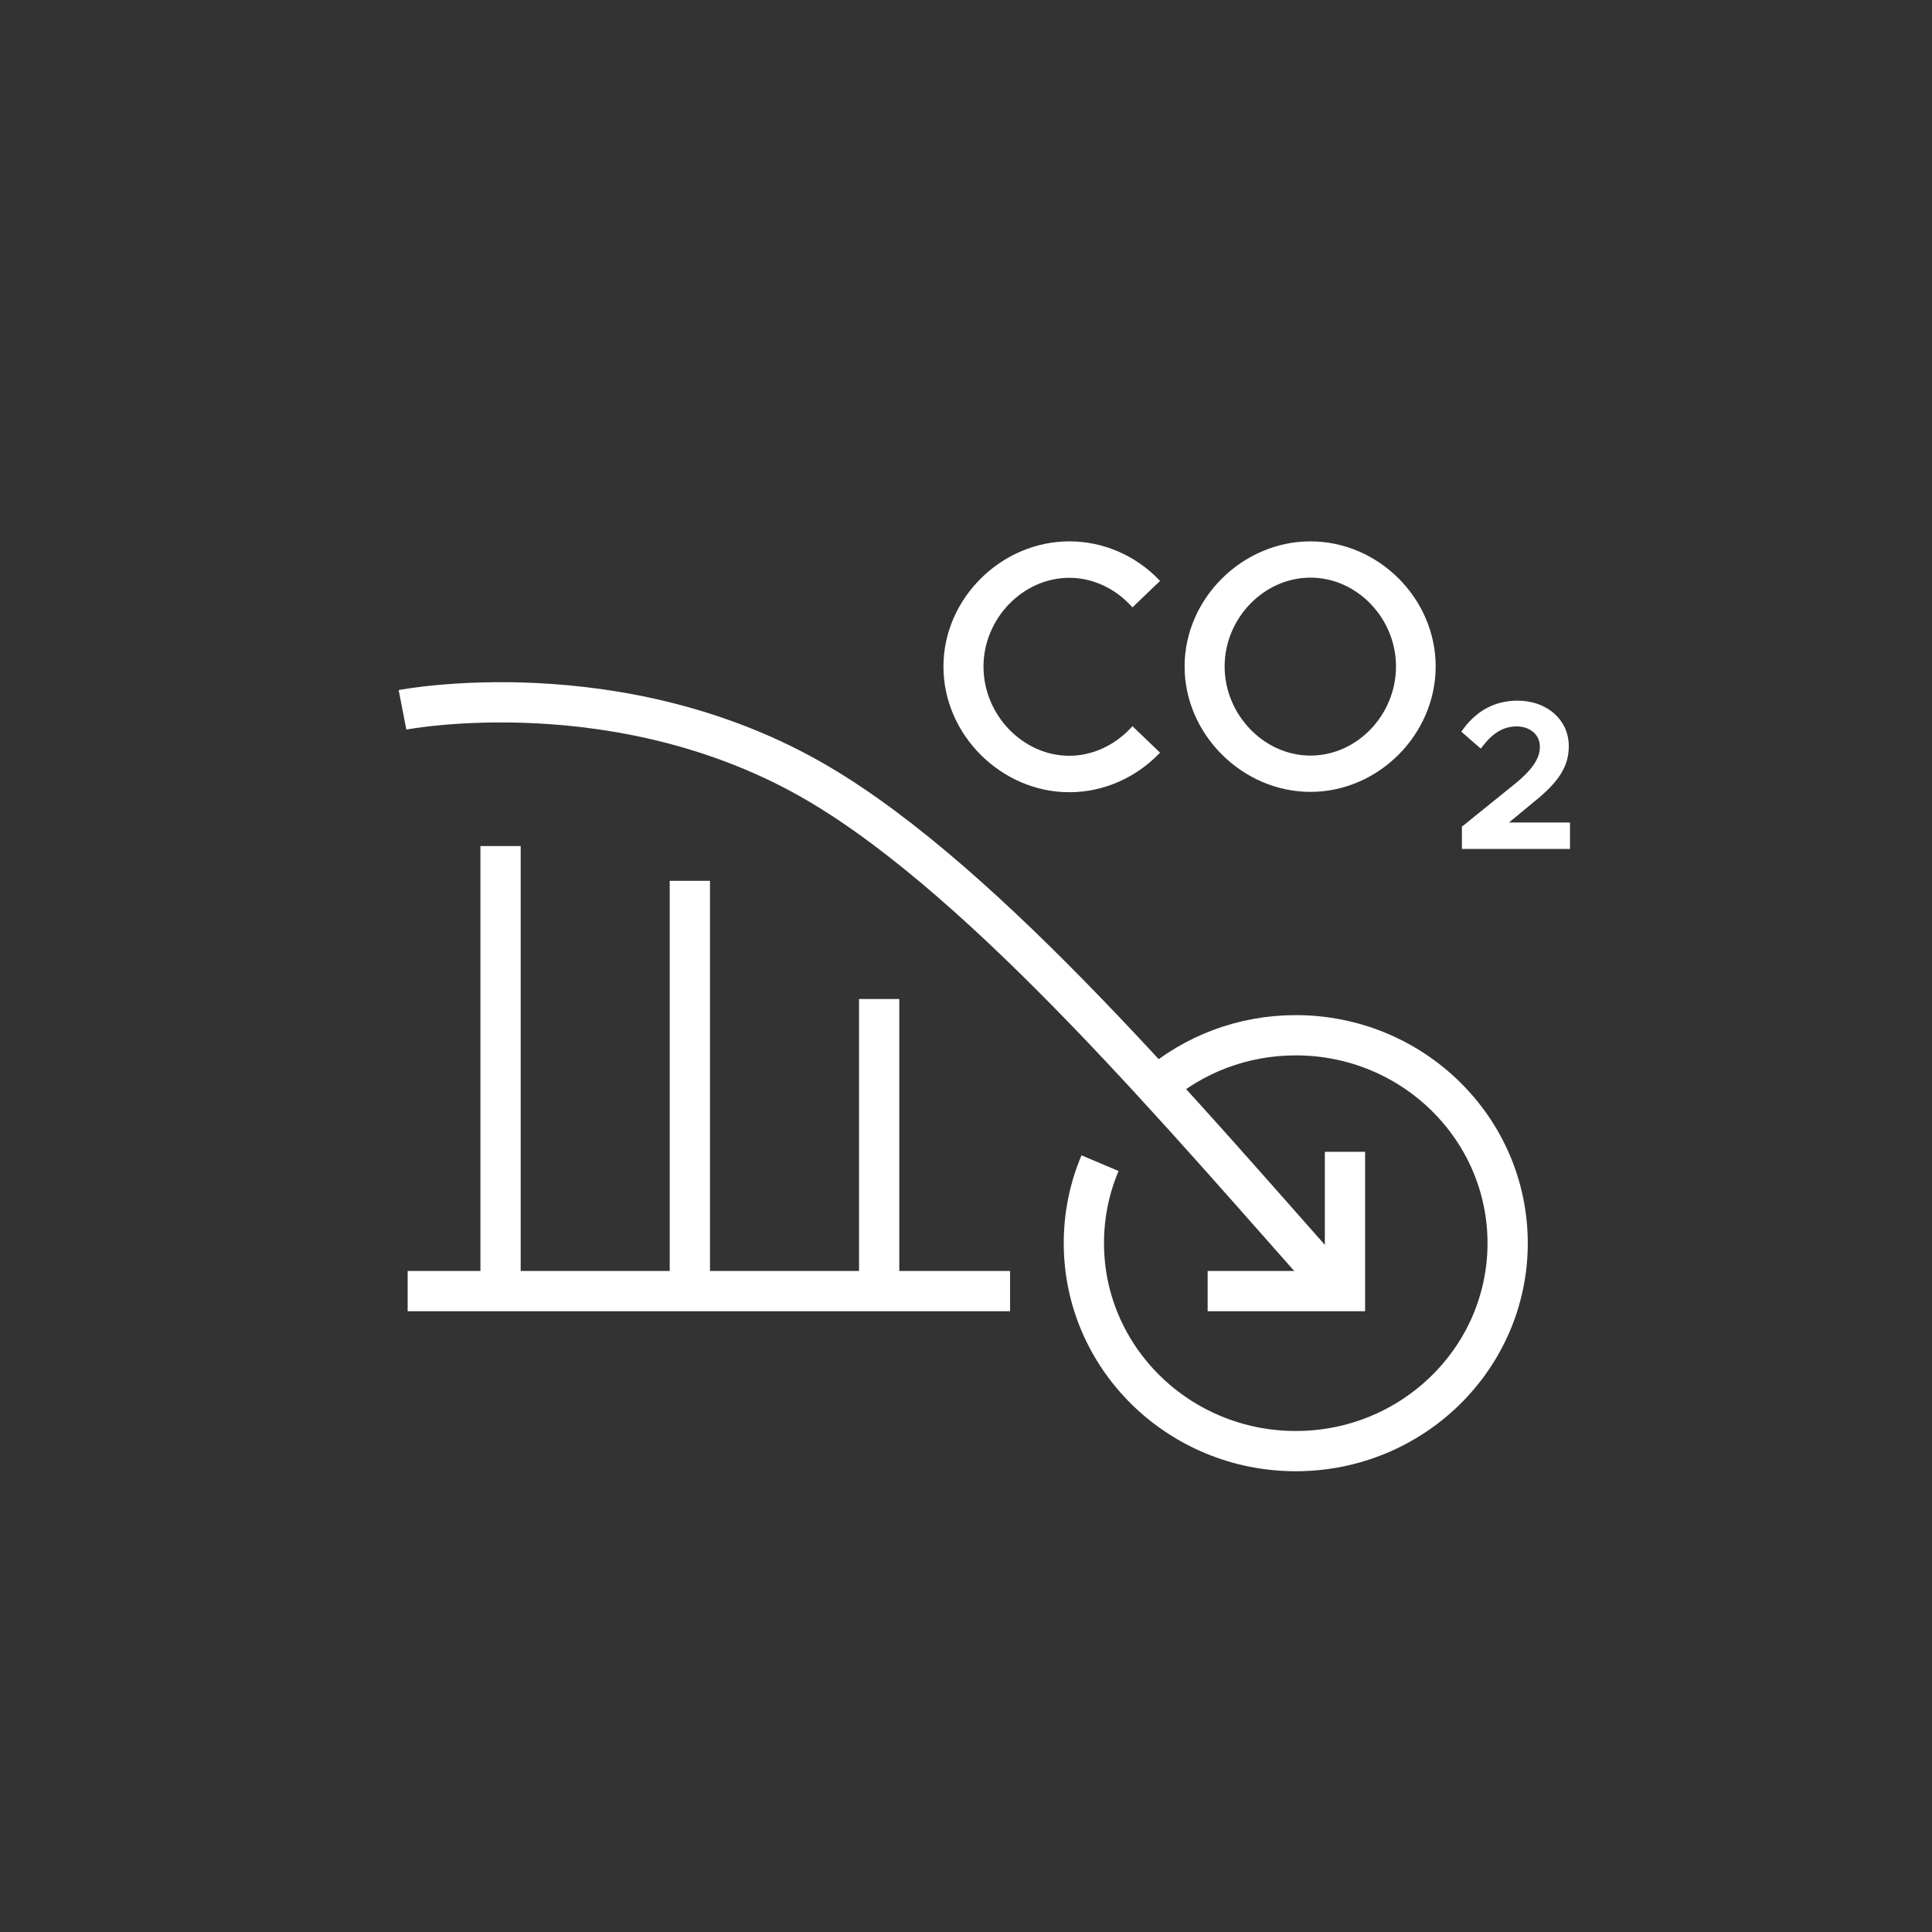 <?xml version="1.0" encoding="UTF-8"?>
<svg xmlns="http://www.w3.org/2000/svg" width="96" height="96" viewBox="0 0 96 96" fill="none">
  <rect x="0" y="0" width="96" height="96" fill="#333333" stroke="none"/>
  <path d="M66.274 63.859C59.003 55.711 49.15 43.938 40.665 38.942C30.848 33.167 20 35.271 20 35.271" stroke="white" stroke-width="2" stroke-miterlimit="10"></path>
  <path d="M66.831 57.233V64.154H60.007" stroke="white" stroke-width="2" stroke-miterlimit="10"></path>
  <path d="M50.19 64.154H20.256" stroke="white" stroke-width="2" stroke-miterlimit="10"></path>
  <path d="M24.872 42.04V64.154" stroke="white" stroke-width="2" stroke-miterlimit="10"></path>
  <path d="M34.278 43.768V64.154" stroke="white" stroke-width="2" stroke-miterlimit="10"></path>
  <path d="M43.685 49.641V64.154" stroke="white" stroke-width="2" stroke-miterlimit="10"></path>
  <path d="M57.461 53.992C59.313 52.399 61.74 51.441 64.386 51.441C70.198 51.441 74.914 56.07 74.914 61.773C74.914 67.476 70.198 72.105 64.386 72.105C58.574 72.105 53.857 67.476 53.857 61.773C53.857 60.367 54.14 59.024 54.66 57.797" stroke="white" stroke-width="2" stroke-miterlimit="10"></path>
  <path d="M46.98 33.115C46.98 29.794 49.81 27 53.135 27C54.823 27 56.376 27.705 57.501 28.862L56.276 30.037C55.478 29.173 54.361 28.611 53.135 28.611C50.776 28.611 48.769 30.674 48.769 33.124C48.769 35.573 50.767 37.654 53.135 37.654C54.361 37.654 55.478 37.083 56.276 36.228L57.501 37.402C56.376 38.543 54.831 39.265 53.135 39.265C49.81 39.265 46.98 36.454 46.98 33.132V33.115Z" fill="white" stroke="white" stroke-width="0.2"></path>
  <path d="M58.962 33.115C58.962 29.794 61.792 27 65.117 27C68.442 27 71.238 29.794 71.238 33.115C71.238 36.438 68.442 39.248 65.117 39.248C61.792 39.248 58.962 36.438 58.962 33.115ZM69.466 33.115C69.466 30.666 67.485 28.602 65.117 28.602C62.749 28.602 60.751 30.666 60.751 33.115C60.751 35.565 62.749 37.645 65.117 37.645C67.485 37.645 69.466 35.582 69.466 33.115Z" fill="white" stroke="white" stroke-width="0.2"></path>
  <path d="M72.827 41.165L75.403 39.085C76.342 38.316 76.7 37.723 76.7 37.105C76.7 36.353 76.069 35.91 75.369 35.91C74.601 35.91 74.038 36.312 73.552 36.93L72.861 36.328C73.475 35.501 74.303 35 75.412 35C76.717 35 77.767 35.827 77.767 37.08C77.767 37.999 77.315 38.734 76.112 39.694L74.465 41.056H77.827V42H72.827V41.173V41.165Z" fill="white" stroke="white" stroke-width="0.37" stroke-miterlimit="10"></path>
</svg>
